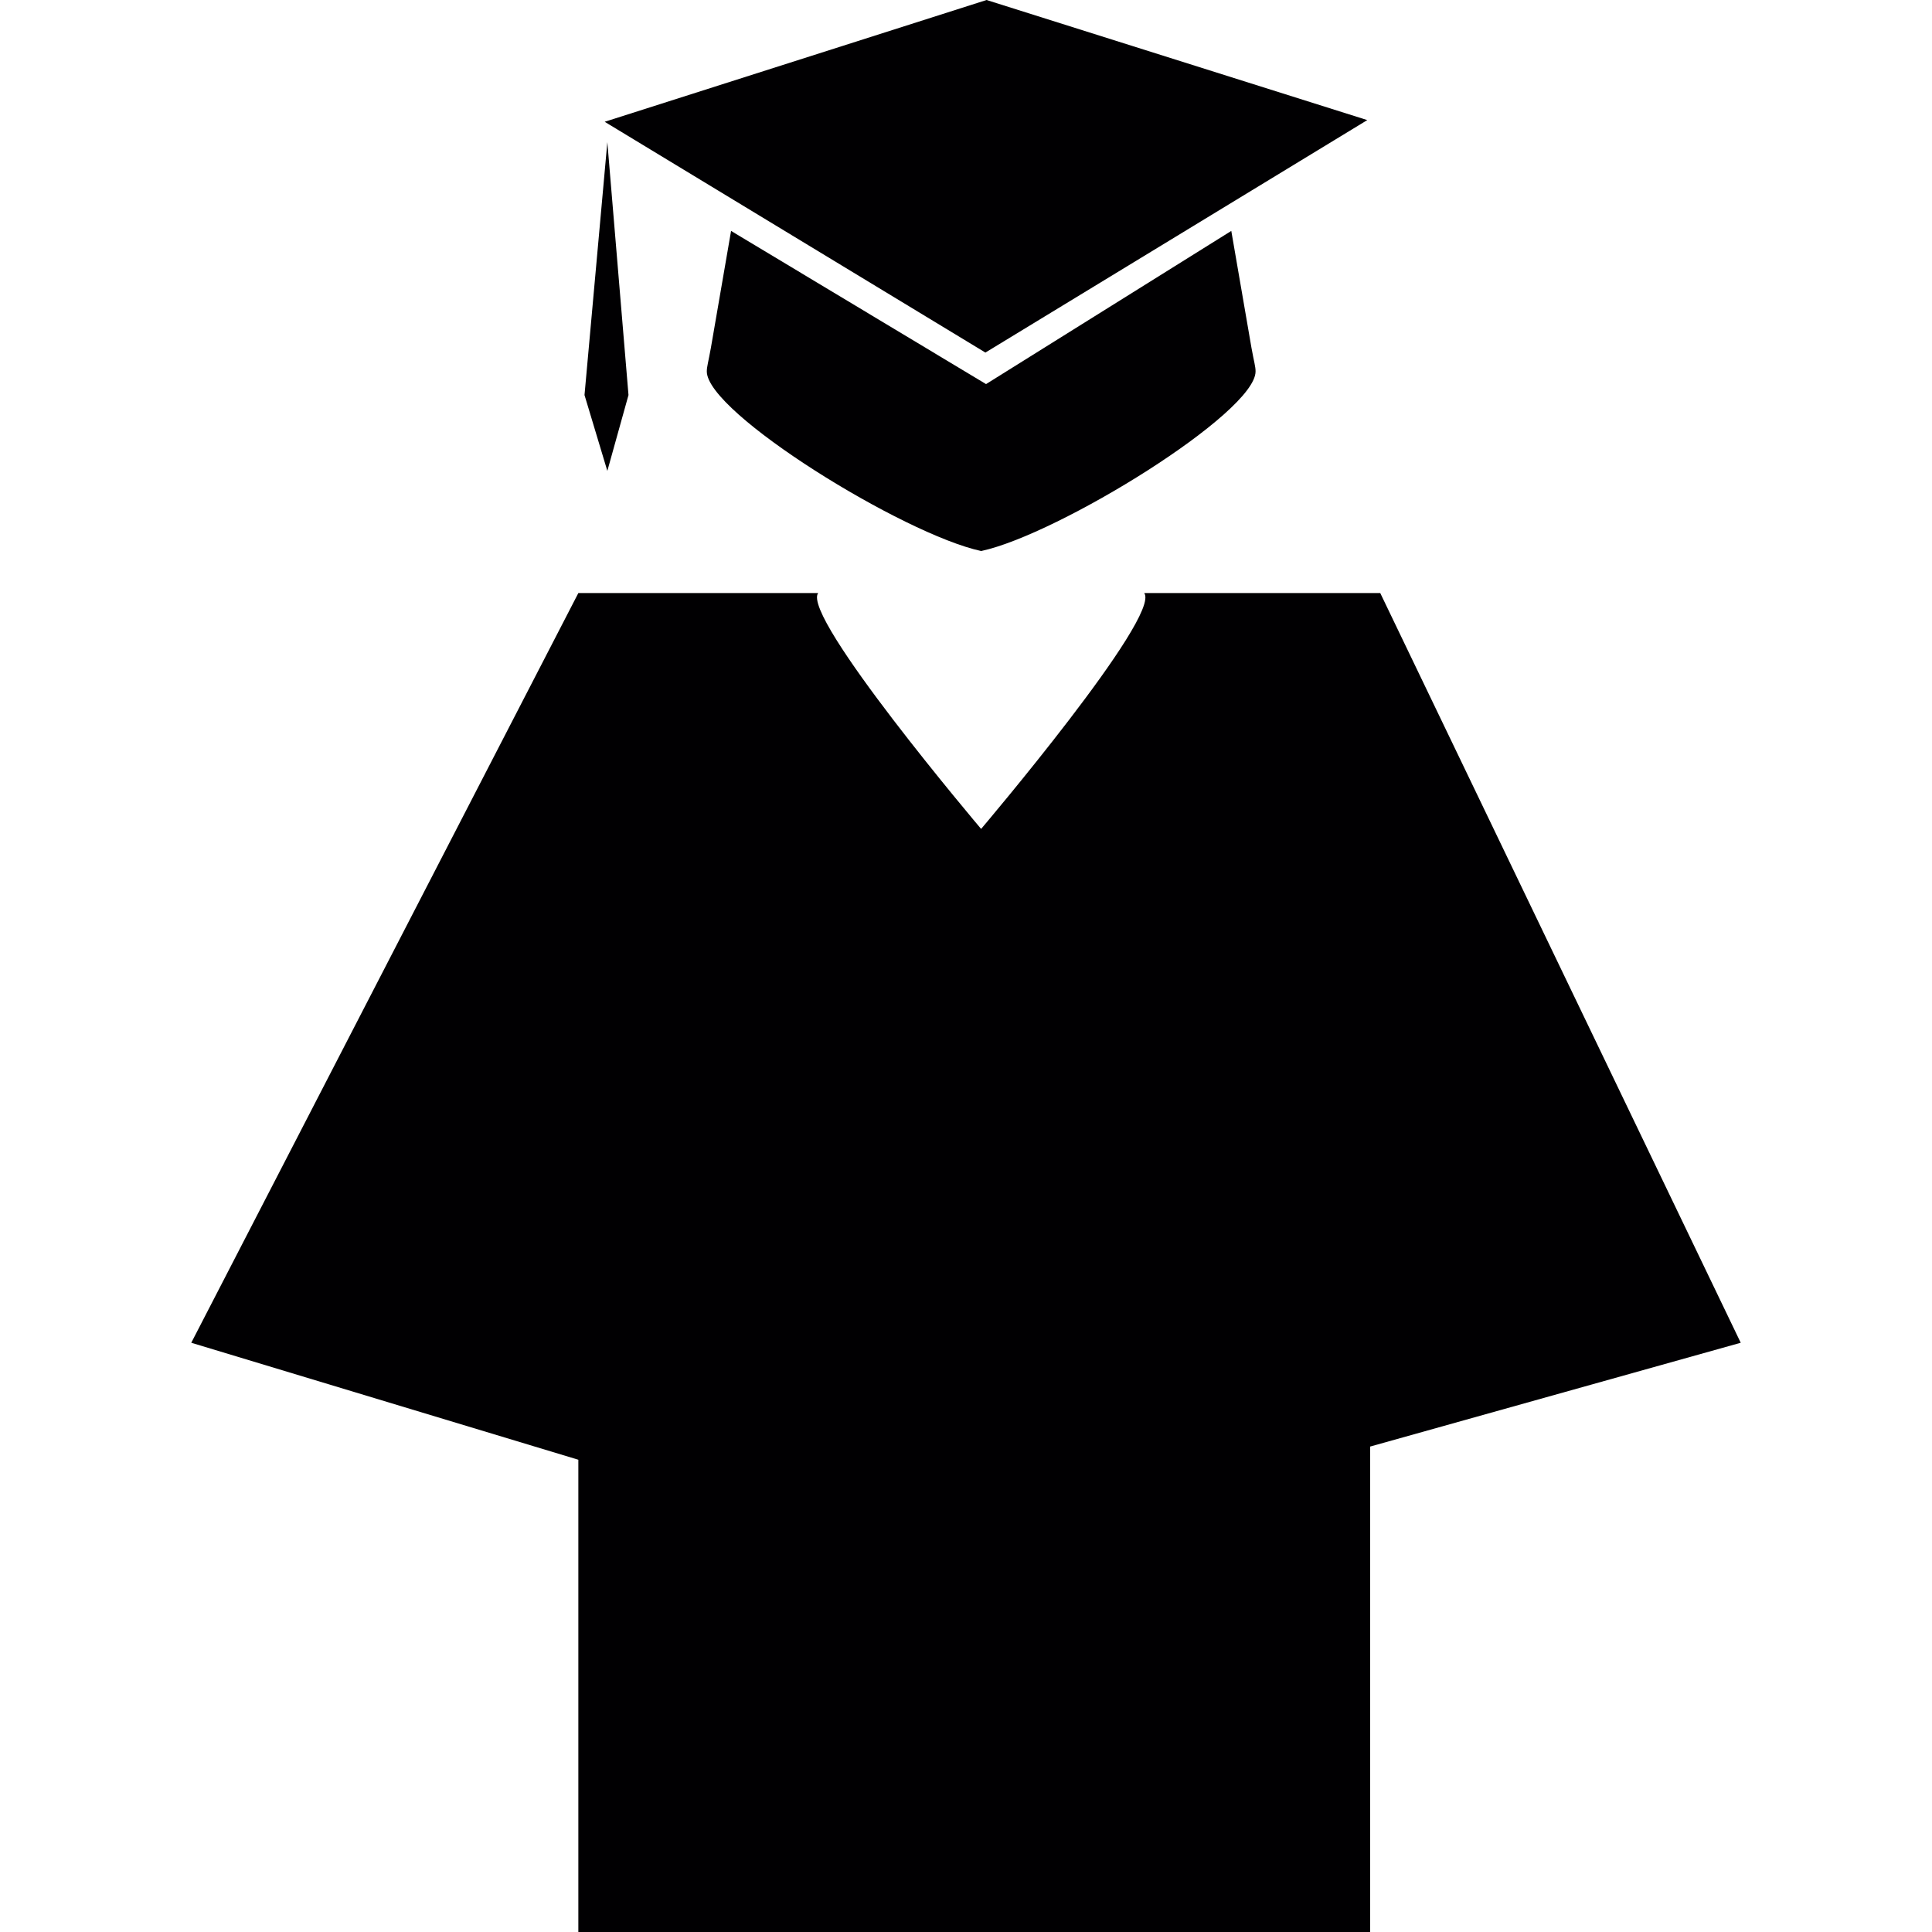<?xml version="1.0" encoding="iso-8859-1"?>
<!-- Uploaded to: SVG Repo, www.svgrepo.com, Generator: SVG Repo Mixer Tools -->
<svg height="800px" width="800px" version="1.1" id="Capa_1" xmlns="http://www.w3.org/2000/svg" xmlns:xlink="http://www.w3.org/1999/xlink" 
	 viewBox="0 0 29.778 29.778" xml:space="preserve">
<g>
	<g>
		<path style="fill:#010002;" d="M26.83,20.696L21.274,9.141h-3.638c0.267,0.36-2.514,3.635-2.514,3.635s-2.776-3.275-2.512-3.635
			H8.914L2.948,20.696l5.966,1.803v7.279h12.204v-7.482L26.83,20.696z"/>
		<path style="fill:#010002;" d="M19.289,5.361l-0.311-1.802l-3.78,2.361l-3.93-2.361l-0.311,1.802
			c-0.039,0.217-0.063,0.29-0.063,0.364c0,0.639,3.034,2.511,4.229,2.768c1.195-0.257,4.229-2.129,4.229-2.768
			C19.353,5.651,19.328,5.578,19.289,5.361z"/>
		<polygon style="fill:#010002;" points="21.074,1.851 15.206,0 9.32,1.877 15.188,5.434 		"/>
		<polygon style="fill:#010002;" points="9.687,6.089 9.361,2.191 9.009,6.089 9.361,7.258 		"/>
	</g>
</g>
</svg>
